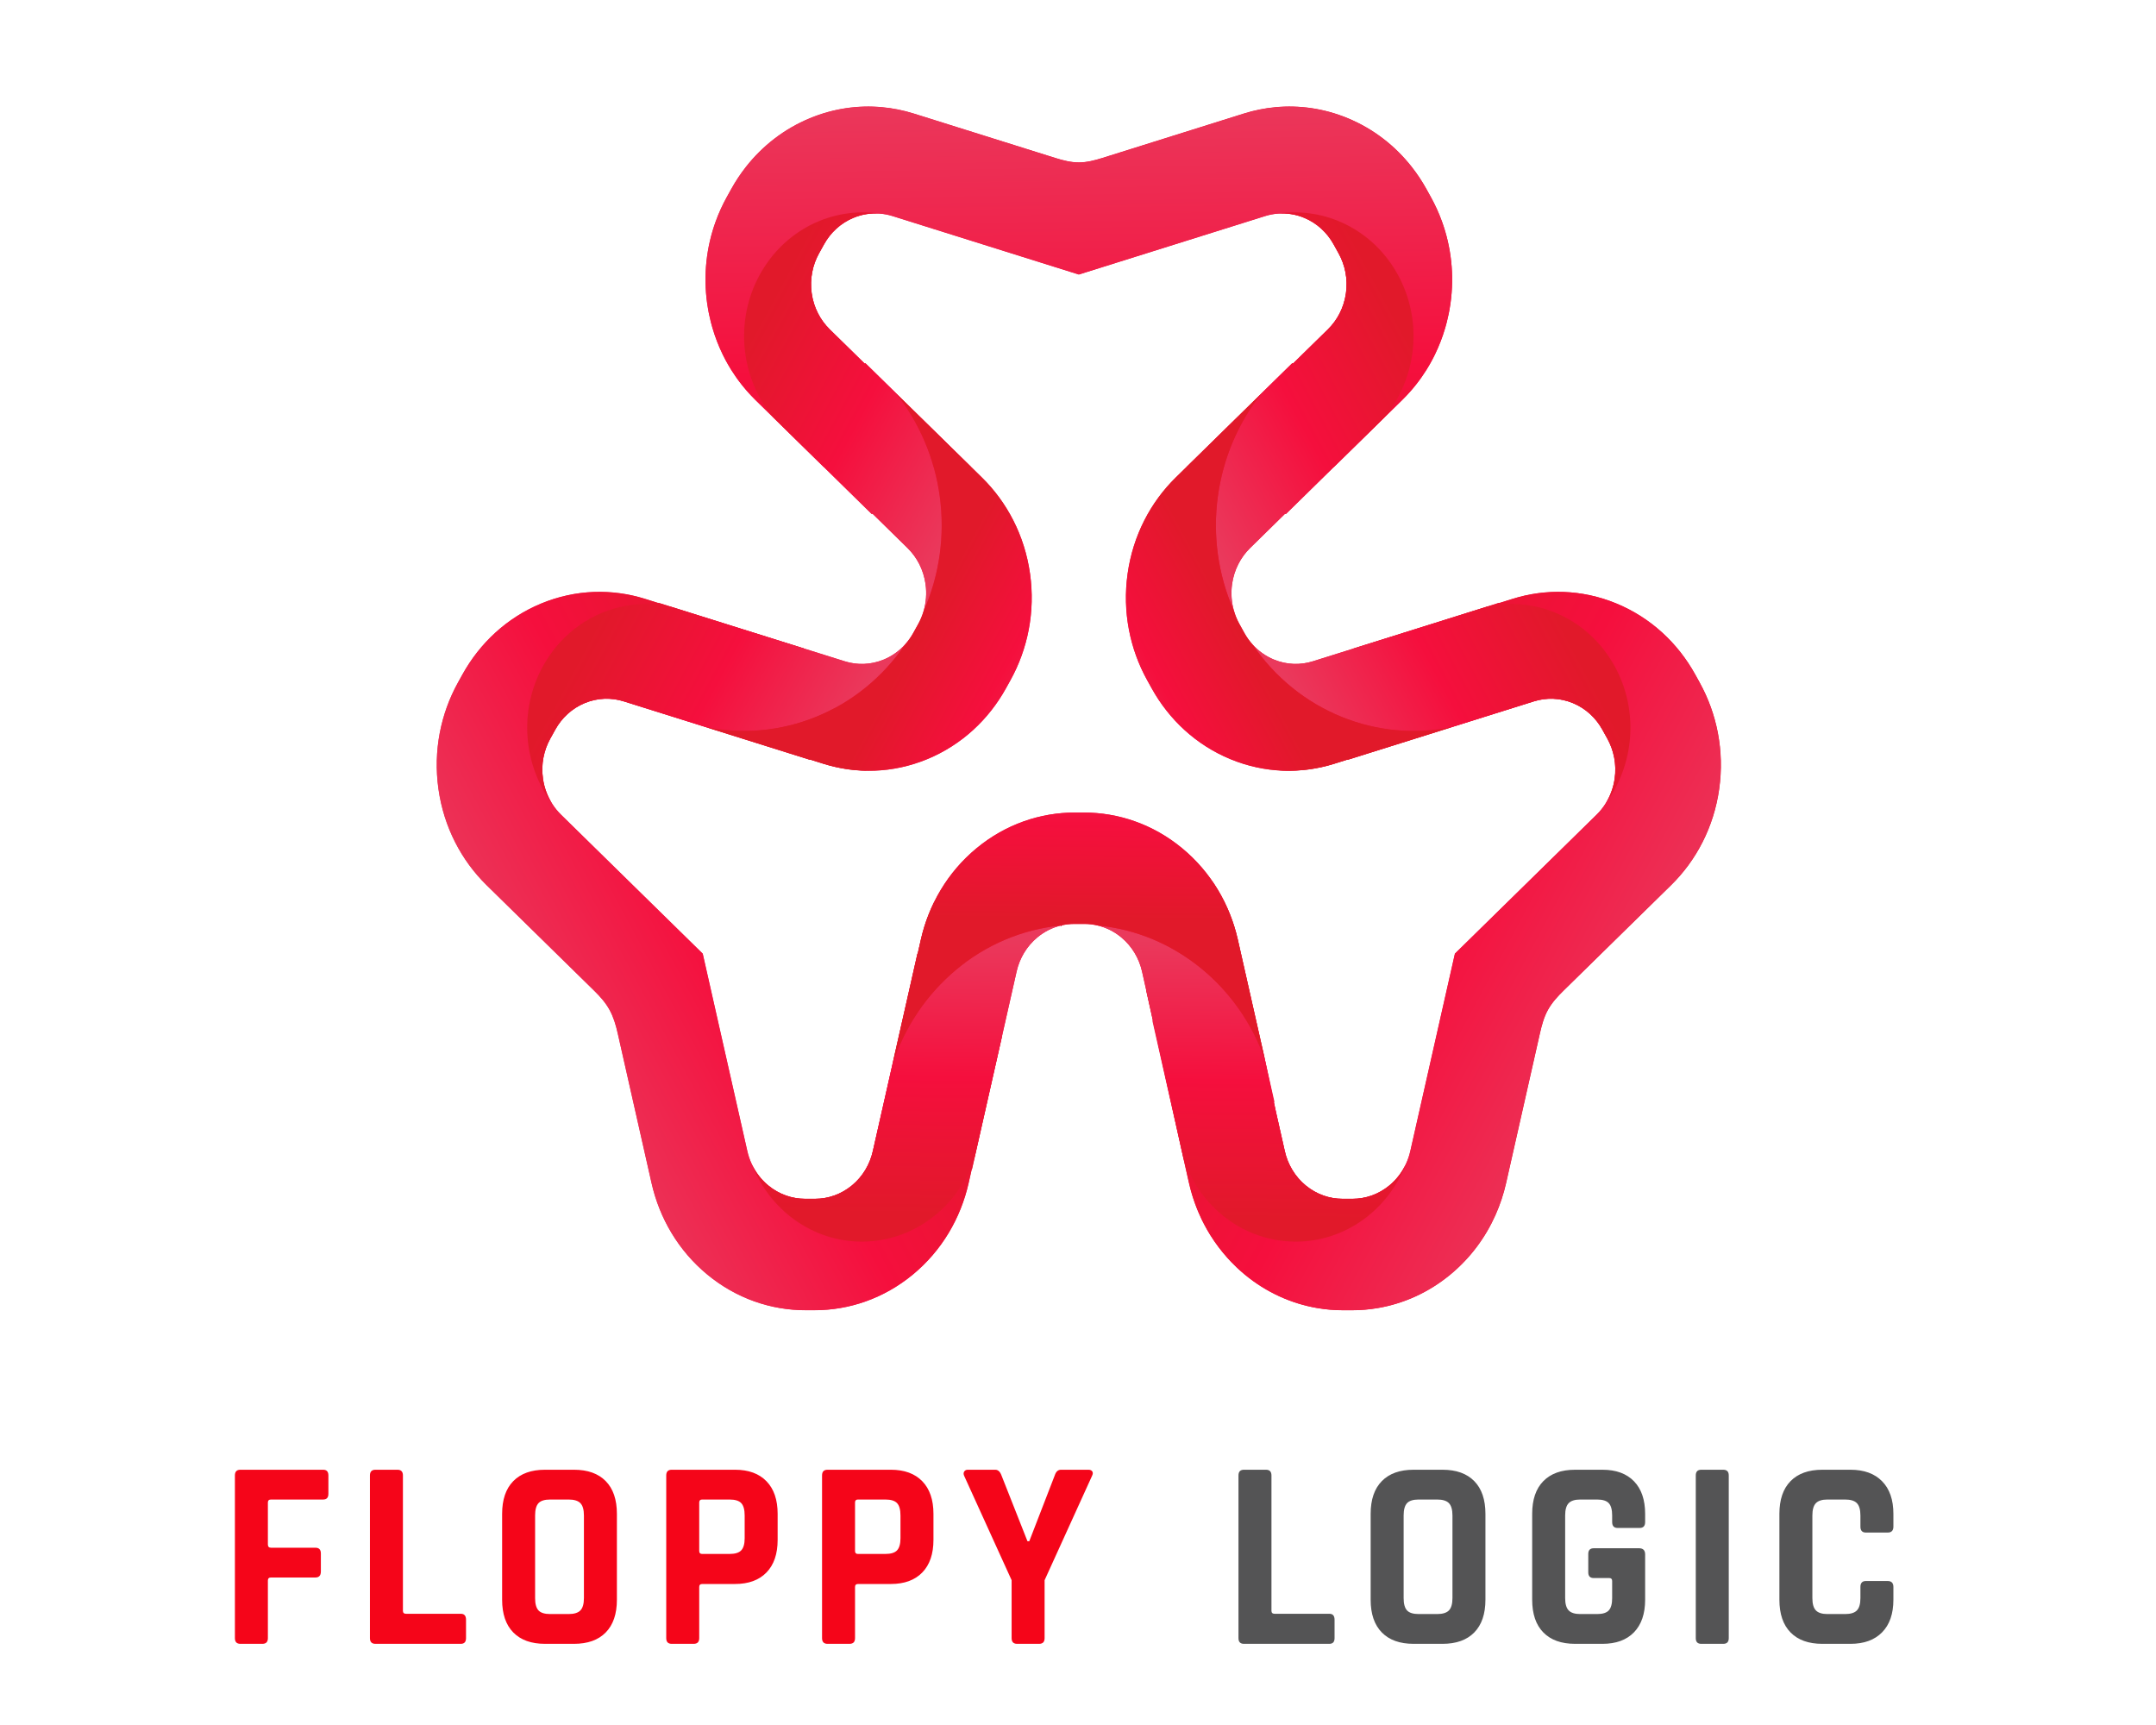 <?xml version="1.0" encoding="UTF-8" standalone="no"?>
<svg
   version="1.1"
   width="1600"
   height="1280"
   viewBox="0 0 1600 1280"
   xml:space="preserve"
   id="svg194"
   sodipodi:docname="logo.svg"
   inkscape:version="1.2 (dc2aeda, 2022-05-15)"
   xmlns:inkscape="http://www.inkscape.org/namespaces/inkscape"
   xmlns:sodipodi="http://sodipodi.sourceforge.net/DTD/sodipodi-0.dtd"
   xmlns="http://www.w3.org/2000/svg"
   xmlns:svg="http://www.w3.org/2000/svg"><sodipodi:namedview
   id="namedview196"
   pagecolor="#ffffff"
   bordercolor="#666666"
   borderopacity="1.0"
   inkscape:showpageshadow="2"
   inkscape:pageopacity="0.0"
   inkscape:pagecheckerboard="0"
   inkscape:deskcolor="#d1d1d1"
   showgrid="false"
   inkscape:zoom="0.23046875"
   inkscape:cx="705.08475"
   inkscape:cy="618.30508"
   inkscape:window-width="1412"
   inkscape:window-height="669"
   inkscape:window-x="159"
   inkscape:window-y="170"
   inkscape:window-maximized="0"
   inkscape:current-layer="svg194" />
<desc
   id="desc29">Created with Fabric.js 4.4.0</desc>
<defs
   id="defs31">






</defs>
<g
   transform="translate(405.695,429.559)"
   id="background-logo">
<rect
   style="opacity:1;fill:#ffffff;fill-opacity:0;fill-rule:nonzero;stroke:none;stroke-width:0;stroke-linecap:butt;stroke-linejoin:miter;stroke-miterlimit:4;stroke-dasharray:none;stroke-dashoffset:0"
   paint-order="stroke"
   x="-640"
   y="-512"
   rx="0"
   ry="0"
   width="1280"
   height="1024"
   id="rect33" />
</g>


<g
   id="g526"
   transform="matrix(1.672,0,0,1.743,122.28,-13.376)"><g
     paint-order="stroke"
     id="g179"
     transform="matrix(1.921,0,0,1.921,405.695,309.243)">
		<g
   transform="scale(1.21)"
   id="g45">
<linearGradient
   id="SVGID_1_14_14_917333"
   gradientUnits="userSpaceOnUse"
   gradientTransform="matrix(1,0,0,-1,8.4,376.04)"
   x1="168.987"
   y1="176.04"
   x2="414.212"
   y2="176.04">
<stop
   offset="0%"
   style="stop-color:rgb(234,57,92);stop-opacity: 1"
   id="stop36" />
<stop
   offset="50.3%"
   style="stop-color:rgb(245,15,61);stop-opacity: 1"
   id="stop38" />
<stop
   offset="100%"
   style="stop-color:rgb(225,25,42);stop-opacity: 1"
   id="stop40" />
</linearGradient>
<path
   style="opacity:1;fill:url(#SVGID_1_14_14_917333);fill-rule:nonzero;stroke:none;stroke-width:1;stroke-linecap:butt;stroke-linejoin:miter;stroke-miterlimit:4;stroke-dasharray:none;stroke-dashoffset:0"
   paint-order="stroke"
   transform="translate(-299.999,-200)"
   d="m 418.561,195.274 -0.863,-1.494 c -3.288,-5.696 -8.44,-10.367 -15.029,-12.979 -6.587,-2.612 -13.542,-2.74 -19.84,-0.845 l -2.54,0.764 c -0.002,-0.017 -0.002,-0.033 -0.003,-0.048 l -2.397,0.722 c 0.023,-0.005 0.049,-0.008 0.072,-0.013 -0.023,0.005 -0.048,0.009 -0.072,0.014 l -3.469,1.043 -29.719,8.942 c -2.361,0.711 -4.97,0.663 -7.439,-0.316 -1.605,-0.637 -2.979,-1.6 -4.086,-2.779 0,-0.001 -9.8e-4,-0.002 -0.002,-0.003 -0.597,-0.638 -1.115,-1.337 -1.549,-2.085 l -0.956,-1.658 c -0.427,-0.739 -0.77,-1.529 -1.021,-2.353 -0.479,-1.558 -0.629,-3.242 -0.377,-4.962 0.387,-2.629 1.65,-4.912 3.447,-6.602 l 6.665,-6.271 c 0.055,0.013 0.111,0.028 0.168,0.042 l 18.817,-17.704 c 0,-9.8e-4 9.8e-4,-0.002 0.002,-0.003 l 1.474,-1.384 h -0.002 l 1.933,-1.818 c 0.278,-0.261 0.55,-0.529 0.816,-0.801 0.087,-0.087 0.171,-0.177 0.254,-0.265 0.18,-0.185 0.357,-0.373 0.531,-0.562 0.101,-0.112 0.202,-0.225 0.303,-0.337 0.15,-0.171 0.302,-0.344 0.45,-0.52 0.105,-0.125 0.211,-0.251 0.316,-0.378 0.137,-0.166 0.269,-0.336 0.402,-0.505 0.107,-0.137 0.215,-0.272 0.319,-0.41 0.122,-0.162 0.241,-0.327 0.359,-0.491 0.236,-0.326 0.466,-0.656 0.689,-0.991 0.068,-0.101 0.137,-0.2 0.204,-0.302 0.136,-0.209 0.267,-0.423 0.398,-0.637 0.064,-0.103 0.127,-0.205 0.189,-0.309 0.134,-0.223 0.263,-0.45 0.392,-0.677 0.05,-0.09 0.101,-0.181 0.151,-0.272 0.133,-0.244 0.266,-0.491 0.393,-0.739 0.031,-0.059 0.06,-0.119 0.09,-0.179 0.767,-1.519 1.413,-3.116 1.922,-4.783 0.003,-0.013 0.008,-0.025 0.011,-0.038 0.103,-0.338 0.2,-0.678 0.292,-1.021 0.12,-0.452 0.229,-0.909 0.329,-1.37 0.033,-0.148 0.065,-0.296 0.095,-0.444 0.033,-0.165 0.065,-0.329 0.097,-0.495 0.064,-0.348 0.124,-0.697 0.177,-1.05 0.002,-0.01 0.003,-0.019 0.005,-0.029 0.775,-5.259 0.142,-10.397 -1.611,-15.041 -0.583,-1.547 -1.291,-3.042 -2.114,-4.465 l -0.861,-1.494 c -0.823,-1.424 -1.761,-2.784 -2.811,-4.063 -3.145,-3.839 -7.279,-6.957 -12.219,-8.916 -4.524,-1.793 -9.222,-2.416 -13.76,-2.016 -2.07,0.182 -4.107,0.577 -6.081,1.171 l -27.005,8.13 c -1.467,0.441 -2.966,0.814 -4.497,0.814 -1.531,0 -3.031,-0.373 -4.497,-0.814 l -27.008,-8.13 c -1.973,-0.594 -4.01,-0.989 -6.08,-1.171 -4.538,-0.4 -9.234,0.223 -13.759,2.016 -4.941,1.959 -9.075,5.077 -12.221,8.916 -1.047,1.28 -1.987,2.64 -2.809,4.063 l -0.863,1.494 c -0.821,1.423 -1.53,2.917 -2.113,4.465 -1.753,4.644 -2.386,9.782 -1.611,15.041 9.7e-4,0.01 0.003,0.019 0.005,0.029 0.053,0.353 0.113,0.702 0.178,1.05 0.03,0.166 0.062,0.33 0.095,0.495 0.03,0.148 0.064,0.296 0.095,0.444 0.102,0.46 0.211,0.918 0.331,1.37 0.09,0.344 0.188,0.684 0.29,1.021 0.003,0.013 0.008,0.025 0.013,0.038 0.509,1.667 1.153,3.264 1.92,4.783 0.031,0.06 0.06,0.12 0.091,0.179 0.127,0.249 0.259,0.495 0.394,0.739 0.05,0.091 0.101,0.182 0.15,0.272 0.129,0.228 0.258,0.454 0.393,0.677 0.06,0.104 0.126,0.206 0.189,0.309 0.131,0.213 0.263,0.427 0.397,0.637 0.066,0.102 0.137,0.201 0.203,0.302 0.224,0.335 0.453,0.665 0.689,0.991 0.119,0.164 0.237,0.33 0.36,0.491 0.104,0.138 0.212,0.273 0.319,0.41 0.134,0.169 0.268,0.339 0.404,0.505 0.103,0.127 0.208,0.252 0.315,0.378 0.147,0.175 0.298,0.348 0.45,0.52 0.1,0.112 0.2,0.225 0.302,0.337 0.175,0.19 0.352,0.377 0.53,0.562 0.086,0.087 0.168,0.177 0.255,0.265 0.269,0.272 0.539,0.54 0.815,0.801 l 1.934,1.818 1.472,1.384 c 9.8e-4,0.001 0.002,0.002 0.003,0.003 l 18.816,17.704 c 0.056,-0.014 0.112,-0.029 0.168,-0.042 l 6.667,6.271 c 1.796,1.69 3.058,3.973 3.444,6.602 0.252,1.718 0.103,3.401 -0.373,4.958 -9.8e-4,9.8e-4 -9.8e-4,0.002 -0.002,0.004 -0.252,0.824 -0.596,1.613 -1.022,2.353 l -0.956,1.658 c -0.433,0.748 -0.953,1.448 -1.549,2.085 -9.8e-4,9.8e-4 -0.002,0.001 -0.002,0.003 -1.106,1.18 -2.481,2.143 -4.086,2.779 -2.47,0.979 -5.078,1.028 -7.439,0.316 l -29.719,-8.942 -3.47,-1.043 c -0.023,-0.005 -0.048,-0.009 -0.072,-0.014 0.024,0.005 0.049,0.007 0.073,0.013 l -2.397,-0.722 c -0.002,0.016 -0.002,0.032 -0.004,0.048 l -2.538,-0.764 c -6.3,-1.896 -13.252,-1.767 -19.841,0.845 -6.587,2.612 -11.741,7.284 -15.029,12.979 l -0.863,1.494 c -3.289,5.695 -4.758,12.495 -3.725,19.505 1.03,7.01 4.398,13.097 9.188,17.604 l 20.546,19.33 c 1.112,1.048 2.167,2.172 2.929,3.497 0.761,1.323 1.213,2.796 1.562,4.282 l 6.467,27.456 c 1.507,6.402 5.096,12.36 10.651,16.759 5.556,4.399 12.179,6.526 18.756,6.526 h 1.725 c 6.577,0 13.199,-2.127 18.755,-6.525 5.557,-4.399 9.146,-10.357 10.653,-16.76 l 0.606,-2.582 c 0.017,0.009 0.029,0.017 0.044,0.021 l 0.575,-2.438 c -0.013,0.038 -0.029,0.075 -0.041,0.113 0.012,-0.038 0.026,-0.075 0.039,-0.113 l 0.831,-3.525 7.114,-30.208 c 0.565,-2.402 1.91,-4.636 3.994,-6.285 1.354,-1.072 2.875,-1.781 4.452,-2.148 9.8e-4,0 9.8e-4,0 0.002,0 0.85,-0.199 1.715,-0.299 2.58,-0.299 h 1.913 c 0.854,0 1.709,0.098 2.549,0.291 h 9.8e-4 c 1.587,0.367 3.122,1.078 4.484,2.156 2.084,1.65 3.428,3.885 3.995,6.285 l 7.9,34.182 c 1.771,5.138 1.771,5.139 0,9.7e-4 l 0.464,1.968 0.608,2.582 c 0.087,0.372 0.184,0.741 0.284,1.109 0.033,0.117 0.068,0.236 0.103,0.353 0.071,0.248 0.145,0.494 0.222,0.74 0.047,0.145 0.094,0.287 0.142,0.432 0.073,0.217 0.148,0.434 0.226,0.648 0.056,0.155 0.111,0.31 0.169,0.464 0.076,0.201 0.155,0.401 0.236,0.602 0.064,0.16 0.127,0.321 0.195,0.481 0.077,0.187 0.161,0.372 0.243,0.558 0.165,0.367 0.336,0.731 0.514,1.093 0.054,0.108 0.105,0.219 0.16,0.326 0.113,0.223 0.233,0.444 0.352,0.664 0.058,0.106 0.116,0.213 0.175,0.318 0.125,0.227 0.257,0.452 0.389,0.678 0.053,0.089 0.108,0.179 0.16,0.268 0.146,0.238 0.292,0.476 0.444,0.71 0.036,0.057 0.073,0.113 0.109,0.168 0.933,1.424 1.993,2.782 3.183,4.056 0.009,0.01 0.018,0.019 0.026,0.029 0.242,0.257 0.486,0.513 0.738,0.763 0.333,0.33 0.674,0.651 1.021,0.97 0.112,0.103 0.224,0.204 0.337,0.305 0.126,0.111 0.253,0.221 0.382,0.329 0.27,0.229 0.54,0.458 0.818,0.68 0.009,0.006 0.017,0.013 0.023,0.018 4.167,3.3 8.935,5.321 13.831,6.125 1.633,0.269 3.28,0.401 4.924,0.401 h 1.725 c 1.644,0 3.292,-0.133 4.924,-0.401 4.898,-0.804 9.664,-2.825 13.831,-6.125 3.816,-3.021 6.702,-6.776 8.625,-10.907 0.878,-1.885 1.555,-3.848 2.028,-5.853 l 6.466,-27.453 c 0.351,-1.49 0.772,-2.979 1.543,-4.304 0.769,-1.322 1.838,-2.435 2.952,-3.483 l 20.541,-19.326 c 4.79,-4.507 8.156,-10.594 9.188,-17.604 1.031,-7.011 -0.438,-13.811 -3.726,-19.505 z m -16.219,17.595 c -0.254,1.715 -0.881,3.282 -1.785,4.635 -0.003,0.004 -0.006,0.008 -0.009,0.013 -0.479,0.714 -1.032,1.37 -1.653,1.953 l -27.066,25.464 c 9.8e-4,0 9.8e-4,0 9.8e-4,0 l -8.518,36.172 c -0.002,0.004 -0.003,0.009 -0.005,0.015 -0.044,0.183 -0.092,0.364 -0.145,0.544 -0.015,0.046 -0.026,0.09 -0.04,0.134 -0.052,0.167 -0.105,0.332 -0.163,0.496 -0.007,0.018 -0.012,0.034 -0.018,0.051 -0.143,0.396 -0.309,0.786 -0.495,1.168 0,0 0,0 -9.7e-4,0 -0.002,0.005 -0.005,0.01 -0.007,0.015 -0.72,1.458 -1.764,2.785 -3.122,3.862 -2.084,1.649 -4.566,2.448 -7.034,2.448 h -1.913 c -2.466,0 -4.95,-0.799 -7.033,-2.448 -2.083,-1.65 -3.429,-3.885 -3.994,-6.284 l -1.654,-7.026 -2.13,-9.671 c -2.053,-5.633 -2.053,-5.634 0,-9.7e-4 l -5.189,-22.036 c -1.508,-6.4 -5.097,-12.359 -10.652,-16.758 -5.555,-4.4 -12.178,-6.527 -18.756,-6.527 h -1.724 c -6.576,0 -13.199,2.127 -18.756,6.527 -5.555,4.398 -9.145,10.357 -10.65,16.758 l -0.609,2.582 c -0.015,-0.006 -0.028,-0.014 -0.044,-0.021 l -2.128,9.038 -2.662,11.296 c 2.624,-7.781 2.625,-7.781 0.002,0 l -1.601,6.803 -2.131,9.037 c -0.564,2.399 -1.909,4.634 -3.994,6.284 -2.083,1.649 -4.565,2.448 -7.032,2.448 h -1.914 c -2.466,0 -4.949,-0.799 -7.033,-2.448 -1.362,-1.079 -2.405,-2.409 -3.126,-3.87 -9.8e-4,-0.002 -0.003,-0.004 -0.004,-0.007 -0.378,-0.772 -0.669,-1.578 -0.864,-2.407 l -8.52,-36.172 -27.065,-25.464 c -0.62,-0.583 -1.176,-1.239 -1.653,-1.953 -0.004,-0.005 -0.007,-0.009 -0.01,-0.013 -0.904,-1.353 -1.531,-2.92 -1.783,-4.635 -0.388,-2.629 0.162,-5.178 1.395,-7.314 l 0.958,-1.658 c 1.232,-2.136 3.166,-3.888 5.636,-4.867 2.471,-0.98 5.079,-1.028 7.44,-0.316 l 8.89,2.674 6.692,2.014 11.112,3.345 8.892,2.674 c 0,-0.016 9.8e-4,-0.031 9.8e-4,-0.049 l 2.542,0.766 c 6.297,1.895 13.251,1.766 19.839,-0.846 6.588,-2.611 11.74,-7.283 15.029,-12.979 l 0.862,-1.494 c 3.288,-5.696 4.759,-12.495 3.727,-19.506 -1.032,-7.011 -4.399,-13.098 -9.188,-17.604 l -16.488,-15.512 -5.735,-5.396 c -0.056,0.014 -0.112,0.029 -0.168,0.042 l -1.407,-1.325 -5.259,-4.946 c -1.794,-1.689 -3.058,-3.973 -3.444,-6.602 -0.386,-2.628 0.164,-5.179 1.396,-7.314 l 0.957,-1.657 c 1.234,-2.136 3.166,-3.888 5.638,-4.868 1.616,-0.641 3.292,-0.88 4.92,-0.771 l -9.7e-4,-0.001 c 0.002,0 0.002,0 0.002,0 0.424,0.028 0.846,0.079 1.259,0.155 0.018,0.003 0.034,0.007 0.053,0.01 0.171,0.032 0.342,0.068 0.511,0.107 0.046,0.011 0.092,0.021 0.136,0.033 0.184,0.045 0.364,0.094 0.545,0.147 0.005,0.001 0.01,0.003 0.015,0.004 l 35.586,10.709 35.585,-10.709 c 0.004,-9.7e-4 0.009,-0.002 0.015,-0.004 0.18,-0.053 0.36,-0.102 0.545,-0.147 0.045,-0.012 0.09,-0.021 0.135,-0.033 0.169,-0.04 0.34,-0.076 0.513,-0.107 0.017,-0.003 0.034,-0.007 0.051,-0.01 0.414,-0.076 0.835,-0.126 1.259,-0.155 h 0.002 l -0.002,0.001 c 1.629,-0.109 3.305,0.131 4.922,0.771 2.471,0.979 4.404,2.732 5.637,4.868 l 0.956,1.657 c 1.234,2.136 1.785,4.686 1.397,7.314 -0.387,2.629 -1.648,4.913 -3.445,6.602 l -5.258,4.946 -1.407,1.325 c -0.056,-0.013 -0.111,-0.028 -0.166,-0.042 l -5.735,5.396 -16.488,15.512 c -4.791,4.506 -8.157,10.594 -9.189,17.604 -1.031,7.011 0.438,13.81 3.727,19.506 l 0.863,1.494 c 3.288,5.696 8.44,10.368 15.029,12.979 6.586,2.611 13.541,2.74 19.84,0.846 l 2.539,-0.766 c 0,0.018 0.002,0.033 0.002,0.049 l 8.892,-2.674 11.111,-3.345 6.692,-2.014 8.891,-2.674 c 2.362,-0.711 4.97,-0.663 7.44,0.316 2.47,0.979 4.403,2.731 5.636,4.867 l 0.958,1.658 c 1.232,2.137 1.783,4.686 1.397,7.314 z"
   stroke-linecap="round"
   id="path43" />
</g>
		<g
   transform="matrix(1.21,0,0,1.21,2.6606646e-4,-93.427)"
   id="g56">
<linearGradient
   id="SVGID_2_15_15_917334"
   gradientUnits="userSpaceOnUse"
   gradientTransform="matrix(1,0,0,-1,8.4,376.04)"
   x1="291.062"
   y1="289.192"
   x2="292.652"
   y2="186.92">
<stop
   offset="0%"
   style="stop-color:rgb(234,57,92);stop-opacity: 1"
   id="stop47" />
<stop
   offset="50.3%"
   style="stop-color:rgb(245,15,61);stop-opacity: 1"
   id="stop49" />
<stop
   offset="100%"
   style="stop-color:rgb(225,25,42);stop-opacity: 1"
   id="stop51" />
</linearGradient>
<path
   style="opacity:1;fill:url(#SVGID_2_15_15_917334);fill-rule:nonzero;stroke:none;stroke-width:1;stroke-linecap:butt;stroke-linejoin:miter;stroke-miterlimit:4;stroke-dasharray:none;stroke-dashoffset:0"
   paint-order="stroke"
   transform="translate(-299.999,-122.763)"
   d="m 264.998,142.195 -5.735,-5.396 c -0.056,0.014 -0.112,0.029 -0.168,0.042 l -1.407,-1.325 -5.259,-4.946 c -1.794,-1.689 -3.058,-3.973 -3.444,-6.602 -0.386,-2.628 0.164,-5.179 1.396,-7.314 l 0.957,-1.657 c 1.234,-2.136 3.166,-3.888 5.638,-4.868 1.616,-0.641 3.292,-0.88 4.92,-0.771 l -9.7e-4,-0.001 c 0.002,0 0.002,0 0.002,0 0.424,0.028 0.846,0.079 1.259,0.155 0.018,0.003 0.034,0.007 0.053,0.01 0.171,0.032 0.342,0.068 0.511,0.107 0.046,0.011 0.092,0.021 0.136,0.033 0.184,0.045 0.364,0.094 0.545,0.147 0.005,0.001 0.01,0.003 0.015,0.004 l 35.586,10.709 35.585,-10.709 c 0.004,-9.7e-4 0.009,-0.002 0.015,-0.004 0.18,-0.053 0.36,-0.102 0.545,-0.147 0.045,-0.012 0.09,-0.021 0.135,-0.033 0.169,-0.04 0.34,-0.076 0.513,-0.107 0.017,-0.003 0.034,-0.007 0.051,-0.01 0.414,-0.076 0.835,-0.126 1.259,-0.155 h 0.002 l -0.002,0.001 c 1.629,-0.109 3.305,0.131 4.922,0.771 2.471,0.979 4.404,2.732 5.637,4.868 l 0.956,1.657 c 1.234,2.136 1.785,4.686 1.397,7.314 -0.387,2.629 -1.648,4.913 -3.445,6.602 l -5.258,4.946 -1.407,1.325 c -0.056,-0.013 -0.111,-0.028 -0.166,-0.042 l -5.735,5.396 -14.42,13.567 h 28.14 l 9.646,-9.075 c 0,-9.8e-4 9.8e-4,-0.002 0.002,-0.003 l 1.474,-1.384 h -0.002 l 1.933,-1.818 c 0.278,-0.261 0.55,-0.529 0.816,-0.801 0.087,-0.087 0.171,-0.177 0.254,-0.265 0.18,-0.185 0.357,-0.373 0.531,-0.562 0.101,-0.112 0.202,-0.225 0.303,-0.337 0.15,-0.171 0.302,-0.344 0.45,-0.52 0.105,-0.125 0.211,-0.251 0.316,-0.378 0.137,-0.166 0.269,-0.336 0.402,-0.505 0.107,-0.137 0.215,-0.272 0.319,-0.41 0.122,-0.162 0.241,-0.327 0.359,-0.491 0.236,-0.326 0.466,-0.656 0.689,-0.991 0.068,-0.101 0.137,-0.2 0.204,-0.302 0.136,-0.209 0.267,-0.423 0.398,-0.637 0.064,-0.103 0.127,-0.205 0.189,-0.309 0.134,-0.223 0.263,-0.45 0.392,-0.677 0.05,-0.09 0.101,-0.181 0.151,-0.272 0.133,-0.244 0.266,-0.491 0.393,-0.739 0.031,-0.059 0.06,-0.119 0.09,-0.179 0.767,-1.519 1.413,-3.116 1.922,-4.783 0.003,-0.013 0.008,-0.025 0.011,-0.038 0.103,-0.338 0.2,-0.678 0.292,-1.021 0.12,-0.452 0.229,-0.909 0.329,-1.37 0.033,-0.148 0.065,-0.296 0.095,-0.444 0.033,-0.165 0.065,-0.329 0.097,-0.495 0.064,-0.348 0.124,-0.697 0.177,-1.05 0.002,-0.01 0.003,-0.019 0.005,-0.029 0.775,-5.259 0.142,-10.397 -1.611,-15.041 -0.583,-1.547 -1.291,-3.042 -2.114,-4.465 l -0.861,-1.494 c -0.823,-1.424 -1.761,-2.784 -2.811,-4.063 -3.145,-3.839 -7.279,-6.957 -12.219,-8.916 -4.524,-1.793 -9.222,-2.416 -13.76,-2.016 -2.07,0.182 -4.107,0.577 -6.081,1.171 l -27.005,8.13 c -1.467,0.441 -2.966,0.814 -4.497,0.814 -1.531,0 -3.031,-0.373 -4.497,-0.814 l -27.008,-8.13 c -1.973,-0.594 -4.01,-0.989 -6.08,-1.171 -4.538,-0.4 -9.234,0.223 -13.759,2.016 -4.941,1.959 -9.075,5.077 -12.221,8.916 -1.047,1.28 -1.987,2.64 -2.809,4.063 l -0.863,1.494 c -0.821,1.423 -1.53,2.917 -2.113,4.465 -1.753,4.644 -2.386,9.782 -1.611,15.041 9.7e-4,0.01 0.003,0.019 0.005,0.029 0.053,0.353 0.113,0.702 0.178,1.05 0.03,0.166 0.062,0.33 0.095,0.495 0.03,0.148 0.064,0.296 0.095,0.444 0.102,0.46 0.211,0.918 0.331,1.37 0.09,0.344 0.188,0.684 0.29,1.021 0.003,0.013 0.008,0.025 0.013,0.038 0.509,1.667 1.153,3.264 1.92,4.783 0.031,0.06 0.06,0.12 0.091,0.179 0.127,0.249 0.259,0.495 0.394,0.739 0.05,0.091 0.101,0.182 0.15,0.272 0.129,0.228 0.258,0.454 0.393,0.677 0.06,0.104 0.126,0.206 0.189,0.309 0.131,0.213 0.263,0.427 0.397,0.637 0.066,0.102 0.137,0.201 0.203,0.302 0.224,0.335 0.453,0.665 0.689,0.991 0.119,0.164 0.237,0.33 0.36,0.491 0.104,0.138 0.212,0.273 0.319,0.41 0.134,0.169 0.268,0.339 0.404,0.505 0.103,0.127 0.208,0.252 0.315,0.378 0.147,0.175 0.298,0.348 0.45,0.52 0.1,0.112 0.2,0.225 0.302,0.337 0.175,0.19 0.352,0.377 0.53,0.562 0.086,0.087 0.168,0.177 0.255,0.265 0.269,0.272 0.539,0.54 0.815,0.801 l 1.934,1.818 1.472,1.384 c 9.8e-4,10e-4 0.002,0.002 0.003,0.003 l 9.645,9.075 h 28.142 z"
   stroke-linecap="round"
   id="path54" />
</g>
		<g
   transform="matrix(1.21,0,0,1.21,81.944,53.77)"
   id="g67">
<linearGradient
   id="SVGID_3_16_16_917335"
   gradientUnits="userSpaceOnUse"
   gradientTransform="matrix(1,0,0,-1,8.4,376.04)"
   x1="399.407"
   y1="110.972"
   x2="319.922"
   y2="155.483">
<stop
   offset="0%"
   style="stop-color:rgb(234,57,92);stop-opacity: 1"
   id="stop58" />
<stop
   offset="50.3%"
   style="stop-color:rgb(245,15,61);stop-opacity: 1"
   id="stop60" />
<stop
   offset="100%"
   style="stop-color:rgb(225,25,42);stop-opacity: 1"
   id="stop62" />
</linearGradient>
<path
   style="opacity:1;fill:url(#SVGID_3_16_16_917335);fill-rule:nonzero;stroke:none;stroke-width:1;stroke-linecap:butt;stroke-linejoin:miter;stroke-miterlimit:4;stroke-dasharray:none;stroke-dashoffset:0"
   paint-order="stroke"
   transform="translate(-367.743,-244.452)"
   d="m 418.561,195.274 -0.863,-1.494 c -3.288,-5.696 -8.44,-10.367 -15.029,-12.979 -6.587,-2.612 -13.542,-2.74 -19.84,-0.845 l -2.54,0.764 c -0.002,-0.017 -0.002,-0.033 -0.003,-0.048 l -2.397,0.722 c 0.023,-0.005 0.049,-0.008 0.072,-0.013 -0.023,0.005 -0.048,0.009 -0.072,0.014 l -3.469,1.043 -21.96,6.608 -14.117,22.322 c 3.562,0.205 7.096,-0.225 10.441,-1.23 l 2.539,-0.766 c 0,0.018 0.002,0.033 0.002,0.049 l 8.892,-2.674 11.111,-3.345 6.692,-2.014 8.891,-2.674 c 2.362,-0.711 4.97,-0.663 7.44,0.316 2.47,0.979 4.403,2.731 5.636,4.867 l 0.958,1.658 c 1.232,2.137 1.783,4.686 1.397,7.314 -0.254,1.715 -0.881,3.282 -1.785,4.635 -0.003,0.004 -0.006,0.008 -0.009,0.013 -0.479,0.714 -1.032,1.37 -1.653,1.953 l -27.066,25.464 c 9.8e-4,0 9.8e-4,0 9.8e-4,0 l -8.518,36.172 c -0.002,0.004 -0.003,0.009 -0.005,0.015 -0.044,0.183 -0.092,0.364 -0.145,0.544 -0.015,0.046 -0.026,0.09 -0.04,0.134 -0.052,0.167 -0.105,0.332 -0.163,0.496 -0.007,0.018 -0.012,0.034 -0.018,0.051 -0.143,0.396 -0.309,0.786 -0.495,1.168 0,0 0,0 -9.7e-4,0 -0.002,0.005 -0.005,0.01 -0.007,0.015 -0.72,1.458 -1.764,2.785 -3.122,3.862 -2.084,1.649 -4.566,2.448 -7.034,2.448 h -1.913 c -2.466,0 -4.95,-0.799 -7.033,-2.448 -2.083,-1.65 -3.429,-3.885 -3.994,-6.284 l -1.654,-7.026 -2.13,-9.671 c -2.053,-5.633 -2.053,-5.634 0,-9.7e-4 l -5.189,-22.036 c -0.895,-3.8 -2.53,-7.441 -4.869,-10.697 l -12.625,19.963 7.11,30.762 c 1.771,5.138 1.771,5.139 0,9.7e-4 l 0.464,1.968 0.608,2.582 c 0.087,0.372 0.184,0.741 0.284,1.109 0.033,0.117 0.068,0.236 0.103,0.353 0.071,0.248 0.145,0.494 0.222,0.74 0.047,0.145 0.094,0.287 0.142,0.432 0.073,0.217 0.148,0.434 0.226,0.648 0.056,0.155 0.111,0.31 0.169,0.464 0.076,0.201 0.155,0.401 0.236,0.602 0.064,0.16 0.127,0.321 0.195,0.481 0.077,0.187 0.161,0.372 0.243,0.558 0.165,0.367 0.336,0.731 0.514,1.093 0.054,0.108 0.105,0.219 0.16,0.326 0.113,0.223 0.233,0.444 0.352,0.664 0.058,0.106 0.116,0.213 0.175,0.318 0.125,0.227 0.257,0.452 0.389,0.678 0.053,0.089 0.108,0.179 0.16,0.268 0.146,0.238 0.292,0.476 0.444,0.71 0.036,0.057 0.073,0.113 0.109,0.168 0.933,1.424 1.993,2.782 3.183,4.056 0.009,0.01 0.018,0.019 0.026,0.029 0.242,0.257 0.486,0.513 0.738,0.763 0.333,0.33 0.674,0.651 1.021,0.97 0.112,0.103 0.224,0.204 0.337,0.305 0.126,0.111 0.253,0.221 0.382,0.329 0.27,0.229 0.54,0.458 0.818,0.68 0.009,0.006 0.017,0.013 0.023,0.018 4.167,3.3 8.935,5.321 13.831,6.125 1.633,0.269 3.28,0.401 4.924,0.401 h 1.725 c 1.644,0 3.292,-0.133 4.924,-0.401 4.898,-0.804 9.664,-2.825 13.831,-6.125 3.816,-3.021 6.702,-6.776 8.625,-10.907 0.878,-1.885 1.555,-3.848 2.028,-5.853 l 6.466,-27.453 c 0.351,-1.49 0.772,-2.979 1.543,-4.304 0.769,-1.322 1.838,-2.435 2.952,-3.483 l 20.541,-19.326 c 4.79,-4.507 8.156,-10.594 9.188,-17.604 1.031,-7.011 -0.438,-13.811 -3.726,-19.505 z"
   stroke-linecap="round"
   id="path65" />
</g>
		<g
   transform="matrix(1.21,0,0,1.21,-83.023,53.769)"
   id="g78">
<linearGradient
   id="SVGID_4_17_17_917336"
   gradientUnits="userSpaceOnUse"
   gradientTransform="matrix(1,0,0,-1,8.4,376.04)"
   x1="185.483"
   y1="111.931"
   x2="256.49"
   y2="151.673">
<stop
   offset="0%"
   style="stop-color:rgb(234,57,92);stop-opacity: 1"
   id="stop69" />
<stop
   offset="50.3%"
   style="stop-color:rgb(245,15,61);stop-opacity: 1"
   id="stop71" />
<stop
   offset="100%"
   style="stop-color:rgb(225,25,42);stop-opacity: 1"
   id="stop73" />
</linearGradient>
<path
   style="opacity:1;fill:url(#SVGID_4_17_17_917336);fill-rule:nonzero;stroke:none;stroke-width:1;stroke-linecap:butt;stroke-linejoin:miter;stroke-miterlimit:4;stroke-dasharray:none;stroke-dashoffset:0"
   paint-order="stroke"
   transform="translate(-231.363,-244.451)"
   d="m 269.83,242.371 -0.609,2.582 c -0.015,-0.006 -0.028,-0.014 -0.044,-0.021 l -2.128,9.038 -2.662,11.296 c 2.624,-7.781 2.625,-7.781 0.002,0 l -1.601,6.803 -2.131,9.037 c -0.564,2.399 -1.909,4.634 -3.994,6.284 -2.083,1.649 -4.565,2.448 -7.032,2.448 h -1.914 c -2.466,0 -4.949,-0.799 -7.033,-2.448 -1.362,-1.079 -2.405,-2.409 -3.126,-3.87 -9.8e-4,-0.002 -0.003,-0.004 -0.004,-0.007 -0.378,-0.772 -0.669,-1.578 -0.864,-2.407 l -8.52,-36.172 -27.065,-25.464 c -0.62,-0.583 -1.176,-1.239 -1.653,-1.953 -0.004,-0.005 -0.007,-0.009 -0.01,-0.013 -0.904,-1.353 -1.531,-2.92 -1.783,-4.635 -0.388,-2.629 0.162,-5.178 1.395,-7.314 l 0.958,-1.658 c 1.232,-2.136 3.166,-3.888 5.636,-4.867 2.471,-0.98 5.079,-1.028 7.44,-0.316 l 8.89,2.674 6.692,2.014 11.112,3.345 8.892,2.674 c 0,-0.016 9.8e-4,-0.031 9.8e-4,-0.049 l 2.542,0.766 c 2.635,0.793 5.387,1.226 8.177,1.276 l -11.965,-22.402 -21.85,-6.574 -3.47,-1.043 c -0.023,-0.005 -0.048,-0.009 -0.072,-0.014 0.024,0.005 0.049,0.007 0.073,0.013 l -2.397,-0.722 c -0.002,0.016 -0.002,0.032 -0.004,0.048 l -2.538,-0.764 c -6.3,-1.896 -13.252,-1.767 -19.841,0.845 -6.587,2.612 -11.741,7.284 -15.029,12.979 l -0.863,1.494 c -3.289,5.695 -4.758,12.495 -3.725,19.505 1.03,7.01 4.398,13.097 9.188,17.604 l 20.546,19.33 c 1.112,1.048 2.167,2.172 2.929,3.497 0.761,1.323 1.213,2.796 1.562,4.282 l 6.467,27.456 c 1.507,6.402 5.096,12.36 10.651,16.759 5.556,4.399 12.179,6.526 18.756,6.526 h 1.725 c 6.577,0 13.199,-2.127 18.755,-6.525 5.557,-4.399 9.146,-10.357 10.653,-16.76 l 0.606,-2.582 c 0.017,0.009 0.029,0.017 0.044,0.021 l 0.575,-2.438 c -0.013,0.038 -0.029,0.075 -0.041,0.113 0.012,-0.038 0.026,-0.075 0.039,-0.113 l 0.831,-3.525 4.341,-18.433 -13.03,-24.396 c -1.1,2.164 -1.93,4.439 -2.479,6.775 z"
   stroke-linecap="round"
   id="path76" />
</g>
		<g
   transform="matrix(1.21,0,0,1.21,-54.505,-65.728)"
   id="g89">
<linearGradient
   id="SVGID_5_18_18_917337"
   gradientUnits="userSpaceOnUse"
   gradientTransform="matrix(0.5,-0.866,-0.866,-0.5,-3202.304,-6772.378)"
   x1="-4256.864"
   y1="-6481.981"
   x2="-4257.47"
   y2="-6431.127">
<stop
   offset="0%"
   style="stop-color:rgb(234,57,92);stop-opacity: 1"
   id="stop80" />
<stop
   offset="50.3%"
   style="stop-color:rgb(245,15,61);stop-opacity: 1"
   id="stop82" />
<stop
   offset="100%"
   style="stop-color:rgb(225,25,42);stop-opacity: 1"
   id="stop84" />
</linearGradient>
<path
   style="opacity:1;fill:url(#SVGID_5_18_18_917337);fill-rule:nonzero;stroke:none;stroke-width:1;stroke-linecap:butt;stroke-linejoin:miter;stroke-miterlimit:4;stroke-dasharray:none;stroke-dashoffset:0"
   paint-order="stroke"
   transform="translate(-254.94,-145.662)"
   d="m 239.111,120.477 c 4.759,-8.241 13.907,-12.36 22.785,-11.12 0.002,0 0.002,0 0.002,0 -1.629,-0.109 -3.306,0.13 -4.922,0.771 -2.472,0.979 -4.403,2.732 -5.638,4.868 l -0.957,1.657 c -1.232,2.136 -1.782,4.686 -1.396,7.314 0.387,2.629 1.65,4.913 3.444,6.602 l 5.259,4.946 1.407,1.325 c 0.056,-0.013 0.112,-0.028 0.168,-0.042 l 5.735,5.396 c 9.178,10.947 11.565,26.528 5.355,39.989 0.477,-1.558 0.626,-3.242 0.374,-4.962 -0.387,-2.629 -1.648,-4.912 -3.444,-6.602 l -6.667,-6.271 c -0.056,0.013 -0.112,0.028 -0.168,0.042 l -18.816,-17.704 c -6.17,-7.103 -7.489,-17.605 -2.521,-26.21 z"
   stroke-linecap="round"
   id="path87" />
</g>
		<g
   transform="matrix(1.21,0,0,1.21,54.505,-65.728)"
   id="g100">
<linearGradient
   id="SVGID_6_19_19_917338"
   gradientUnits="userSpaceOnUse"
   gradientTransform="matrix(-0.5,-0.866,0.866,-0.5,-2627.339,-6772.378)"
   x1="-7471.827"
   y1="-913.667"
   x2="-7472.433"
   y2="-862.816">
<stop
   offset="0%"
   style="stop-color:rgb(234,57,92);stop-opacity: 1"
   id="stop91" />
<stop
   offset="50.3%"
   style="stop-color:rgb(245,15,61);stop-opacity: 1"
   id="stop93" />
<stop
   offset="100%"
   style="stop-color:rgb(225,25,42);stop-opacity: 1"
   id="stop95" />
</linearGradient>
<path
   style="opacity:1;fill:url(#SVGID_6_19_19_917338);fill-rule:nonzero;stroke:none;stroke-width:1;stroke-linecap:butt;stroke-linejoin:miter;stroke-miterlimit:4;stroke-dasharray:none;stroke-dashoffset:0"
   paint-order="stroke"
   transform="translate(-345.059,-145.662)"
   d="m 360.887,120.477 c -4.756,-8.241 -13.906,-12.36 -22.785,-11.12 h -9.8e-4 c 1.628,-0.109 3.305,0.13 4.923,0.771 2.471,0.979 4.404,2.732 5.637,4.868 l 0.956,1.657 c 1.234,2.136 1.785,4.686 1.397,7.314 -0.387,2.629 -1.648,4.913 -3.445,6.602 l -5.258,4.946 -1.407,1.325 c -0.056,-0.013 -0.111,-0.028 -0.166,-0.042 l -5.735,5.396 c -9.18,10.947 -11.567,26.528 -5.355,39.989 -0.479,-1.558 -0.629,-3.242 -0.377,-4.962 0.387,-2.629 1.65,-4.912 3.447,-6.602 l 6.665,-6.271 c 0.055,0.013 0.111,0.028 0.168,0.042 l 18.817,-17.704 c 6.17,-7.103 7.487,-17.605 2.52,-26.21 z"
   stroke-linecap="round"
   id="path98" />
</g>
		<g
   transform="matrix(1.21,0,0,1.21,83.782,-0.966)"
   id="g111">
<linearGradient
   id="SVGID_7_20_20_917339"
   gradientUnits="userSpaceOnUse"
   gradientTransform="matrix(-0.5,-0.866,0.866,-0.5,-2627.339,-6772.378)"
   x1="-7537.788"
   y1="-914.452"
   x2="-7538.394"
   y2="-863.599">
<stop
   offset="0%"
   style="stop-color:rgb(234,57,92);stop-opacity: 1"
   id="stop102" />
<stop
   offset="50.3%"
   style="stop-color:rgb(245,15,61);stop-opacity: 1"
   id="stop104" />
<stop
   offset="100%"
   style="stop-color:rgb(225,25,42);stop-opacity: 1"
   id="stop106" />
</linearGradient>
<path
   style="opacity:1;fill:url(#SVGID_7_20_20_917339);fill-rule:nonzero;stroke:none;stroke-width:1;stroke-linecap:butt;stroke-linejoin:miter;stroke-miterlimit:4;stroke-dasharray:none;stroke-dashoffset:0"
   paint-order="stroke"
   transform="translate(-369.262,-199.202)"
   d="m 371.327,203.401 6.692,-2.014 8.891,-2.674 c 2.362,-0.711 4.97,-0.663 7.44,0.316 2.47,0.979 4.403,2.731 5.636,4.867 l 0.958,1.658 c 1.232,2.137 1.783,4.686 1.397,7.314 -0.255,1.721 -0.885,3.294 -1.793,4.648 5.514,-7.069 6.52,-17.051 1.763,-25.293 -1.552,-2.687 -3.571,-4.935 -5.897,-6.704 -5.241,-3.987 -12.033,-5.529 -18.526,-4.127 l -3.469,1.043 -29.719,8.942 c -2.361,0.711 -4.97,0.663 -7.439,-0.316 -1.605,-0.637 -2.98,-1.6 -4.088,-2.781 8.74,12.317 23.844,17.998 38.154,15.12 z"
   stroke-linecap="round"
   id="path109" />
</g>
		<g
   transform="matrix(1.21,0,0,1.21,39.949,83.139)"
   id="g122">
<linearGradient
   id="SVGID_8_21_21_917340"
   gradientUnits="userSpaceOnUse"
   gradientTransform="translate(8.385,-417.2)"
   x1="324.866"
   y1="659.883"
   x2="324.261"
   y2="710.733">
<stop
   offset="0%"
   style="stop-color:rgb(234,57,92);stop-opacity: 1"
   id="stop113" />
<stop
   offset="50.3%"
   style="stop-color:rgb(245,15,61);stop-opacity: 1"
   id="stop115" />
<stop
   offset="100%"
   style="stop-color:rgb(225,25,42);stop-opacity: 1"
   id="stop117" />
</linearGradient>
<path
   style="opacity:1;fill:url(#SVGID_8_21_21_917340);fill-rule:nonzero;stroke:none;stroke-width:1;stroke-linecap:butt;stroke-linejoin:miter;stroke-miterlimit:4;stroke-dasharray:none;stroke-dashoffset:0"
   paint-order="stroke"
   transform="translate(-333.026,-268.731)"
   d="m 341.422,297.687 c 9.518,0 17.66,-5.865 21.023,-14.174 9.7e-4,0 9.7e-4,0 9.7e-4,0 -0.72,1.464 -1.767,2.796 -3.13,3.877 -2.084,1.649 -4.566,2.448 -7.034,2.448 h -1.913 c -2.466,0 -4.95,-0.799 -7.033,-2.448 -2.083,-1.65 -3.429,-3.885 -3.994,-6.284 l -1.654,-7.026 -0.445,-1.882 c 0.041,-0.042 0.082,-0.083 0.12,-0.124 l -1.805,-7.665 c -4.892,-13.423 -17.192,-23.28 -31.953,-24.633 1.587,0.367 3.122,1.078 4.484,2.156 2.084,1.65 3.428,3.885 3.995,6.285 l 2.097,8.907 c -0.04,0.042 -0.081,0.083 -0.119,0.125 l 5.923,25.149 c 3.066,8.894 11.502,15.288 21.438,15.288 z"
   stroke-linecap="round"
   id="path120" />
</g>
		<g
   transform="matrix(1.21,0,0,1.21,-39.847,83.143)"
   id="g133">
<linearGradient
   id="SVGID_9_22_22_917341"
   gradientUnits="userSpaceOnUse"
   gradientTransform="translate(8.385,-417.2)"
   x1="258.908"
   y1="659.099"
   x2="258.303"
   y2="709.948">
<stop
   offset="0%"
   style="stop-color:rgb(234,57,92);stop-opacity: 1"
   id="stop124" />
<stop
   offset="50.3%"
   style="stop-color:rgb(245,15,61);stop-opacity: 1"
   id="stop126" />
<stop
   offset="100%"
   style="stop-color:rgb(225,25,42);stop-opacity: 1"
   id="stop128" />
</linearGradient>
<path
   style="opacity:1;fill:url(#SVGID_9_22_22_917341);fill-rule:nonzero;stroke:none;stroke-width:1;stroke-linecap:butt;stroke-linejoin:miter;stroke-miterlimit:4;stroke-dasharray:none;stroke-dashoffset:0"
   paint-order="stroke"
   transform="translate(-267.057,-268.735)"
   d="m 264.389,265.266 -1.601,6.803 -2.131,9.037 c -0.564,2.399 -1.909,4.634 -3.994,6.284 -2.083,1.649 -4.565,2.448 -7.032,2.448 h -1.914 c -2.466,0 -4.949,-0.799 -7.033,-2.448 -1.365,-1.081 -2.409,-2.413 -3.13,-3.877 3.365,8.309 11.507,14.174 21.022,14.174 3.104,0 6.062,-0.627 8.755,-1.756 6.074,-2.544 10.805,-7.657 12.837,-13.98 l 0.831,-3.525 7.114,-30.208 c 0.565,-2.402 1.91,-4.636 3.994,-6.285 1.354,-1.072 2.875,-1.781 4.453,-2.148 -15.037,1.408 -27.509,11.649 -32.172,25.482 z"
   stroke-linecap="round"
   id="path131" />
</g>
		<g
   transform="matrix(1.21,0,0,1.21,-83.782,-0.966)"
   id="g144">
<linearGradient
   id="SVGID_10_23_23_917342"
   gradientUnits="userSpaceOnUse"
   gradientTransform="matrix(0.5,-0.866,-0.866,-0.5,-3202.304,-6772.378)"
   x1="-4322.825"
   y1="-6482.766"
   x2="-4323.431"
   y2="-6431.914">
<stop
   offset="0%"
   style="stop-color:rgb(234,57,92);stop-opacity: 1"
   id="stop135" />
<stop
   offset="50.3%"
   style="stop-color:rgb(245,15,61);stop-opacity: 1"
   id="stop137" />
<stop
   offset="100%"
   style="stop-color:rgb(225,25,42);stop-opacity: 1"
   id="stop139" />
</linearGradient>
<path
   style="opacity:1;fill:url(#SVGID_10_23_23_917342);fill-rule:nonzero;stroke:none;stroke-width:1;stroke-linecap:butt;stroke-linejoin:miter;stroke-miterlimit:4;stroke-dasharray:none;stroke-dashoffset:0"
   paint-order="stroke"
   transform="translate(-230.737,-199.202)"
   d="m 228.67,203.401 -6.692,-2.014 -8.89,-2.674 c -2.361,-0.711 -4.97,-0.663 -7.44,0.316 -2.47,0.979 -4.403,2.731 -5.636,4.867 l -0.958,1.658 c -1.233,2.137 -1.783,4.686 -1.396,7.314 0.253,1.721 0.883,3.294 1.792,4.648 -5.514,-7.069 -6.521,-17.051 -1.763,-25.293 1.551,-2.687 3.572,-4.935 5.896,-6.704 5.242,-3.987 12.036,-5.529 18.526,-4.127 l 3.47,1.043 29.719,8.942 c 2.361,0.711 4.97,0.663 7.439,-0.316 1.605,-0.637 2.98,-1.6 4.088,-2.781 -8.74,12.317 -23.843,17.998 -38.155,15.12 z"
   stroke-linecap="round"
   id="path142" />
</g>
		<g
   transform="matrix(1.21,0,0,1.21,-48.584,-28.052)"
   id="g155">
<linearGradient
   id="SVGID_11_24_24_917343"
   gradientUnits="userSpaceOnUse"
   gradientTransform="matrix(0.5,-0.866,-0.866,-0.5,-3202.304,-6772.378)"
   x1="-4289.571"
   y1="-6521.472"
   x2="-4289.899"
   y2="-6486.042">
<stop
   offset="0%"
   style="stop-color:rgb(234,57,92);stop-opacity: 1"
   id="stop146" />
<stop
   offset="50.3%"
   style="stop-color:rgb(245,15,61);stop-opacity: 1"
   id="stop148" />
<stop
   offset="100%"
   style="stop-color:rgb(225,25,42);stop-opacity: 1"
   id="stop150" />
</linearGradient>
<path
   style="opacity:1;fill:url(#SVGID_11_24_24_917343);fill-rule:nonzero;stroke:none;stroke-width:1;stroke-linecap:butt;stroke-linejoin:miter;stroke-miterlimit:4;stroke-dasharray:none;stroke-dashoffset:0"
   paint-order="stroke"
   transform="translate(-259.835,-176.809)"
   d="m 266.825,188.281 c 0.596,-0.638 1.116,-1.337 1.549,-2.085 l 0.956,-1.658 c 0.427,-0.739 0.771,-1.529 1.022,-2.353 6.211,-13.46 3.823,-29.042 -5.354,-39.989 l 16.488,15.512 c 4.788,4.506 8.155,10.594 9.188,17.604 1.032,7.011 -0.438,13.81 -3.727,19.506 l -0.862,1.494 c -3.289,5.696 -8.441,10.368 -15.029,12.979 -6.588,2.611 -13.542,2.74 -19.839,0.846 l -2.542,-0.766 c 0,0.018 -9.8e-4,0.033 -9.8e-4,0.049 l -8.892,-2.674 -11.112,-3.345 c 14.312,2.878 29.415,-2.803 38.155,-15.121 z"
   stroke-linecap="round"
   id="path153" />
</g>
		<g
   transform="matrix(1.21,0,0,1.21,48.583,-28.052)"
   id="g166">
<linearGradient
   id="SVGID_12_25_25_917344"
   gradientUnits="userSpaceOnUse"
   gradientTransform="matrix(-0.5,-0.866,0.866,-0.5,-2627.339,-6772.378)"
   x1="-7504.534"
   y1="-953.158"
   x2="-7504.862"
   y2="-917.727">
<stop
   offset="0%"
   style="stop-color:rgb(234,57,92);stop-opacity: 1"
   id="stop157" />
<stop
   offset="50.3%"
   style="stop-color:rgb(245,15,61);stop-opacity: 1"
   id="stop159" />
<stop
   offset="100%"
   style="stop-color:rgb(225,25,42);stop-opacity: 1"
   id="stop161" />
</linearGradient>
<path
   style="opacity:1;fill:url(#SVGID_12_25_25_917344);fill-rule:nonzero;stroke:none;stroke-width:1;stroke-linecap:butt;stroke-linejoin:miter;stroke-miterlimit:4;stroke-dasharray:none;stroke-dashoffset:0"
   paint-order="stroke"
   transform="translate(-340.163,-176.809)"
   d="m 333.173,188.281 c -0.597,-0.638 -1.115,-1.337 -1.549,-2.085 l -0.956,-1.658 c -0.427,-0.739 -0.77,-1.529 -1.021,-2.353 -6.212,-13.46 -3.824,-29.042 5.355,-39.989 l -16.488,15.512 c -4.791,4.506 -8.157,10.594 -9.189,17.604 -1.031,7.011 0.438,13.81 3.727,19.506 l 0.863,1.494 c 3.288,5.696 8.44,10.368 15.029,12.979 6.586,2.611 13.541,2.74 19.84,0.846 l 2.539,-0.766 c 0,0.018 0.002,0.033 0.002,0.049 l 8.892,-2.674 11.111,-3.345 c -14.311,2.878 -29.414,-2.803 -38.154,-15.121 z"
   stroke-linecap="round"
   id="path164" />
</g>
		<g
   transform="matrix(1.21,0,0,1.21,-0.032,51.017)"
   id="g177">
<linearGradient
   id="SVGID_13_26_26_917345"
   gradientUnits="userSpaceOnUse"
   gradientTransform="translate(8.385,-417.2)"
   x1="292.158"
   y1="620.391"
   x2="291.83"
   y2="655.822">
<stop
   offset="0%"
   style="stop-color:rgb(234,57,92);stop-opacity: 1"
   id="stop168" />
<stop
   offset="50.3%"
   style="stop-color:rgb(245,15,61);stop-opacity: 1"
   id="stop170" />
<stop
   offset="100%"
   style="stop-color:rgb(225,25,42);stop-opacity: 1"
   id="stop172" />
</linearGradient>
<path
   style="opacity:1;fill:url(#SVGID_13_26_26_917345);fill-rule:nonzero;stroke:none;stroke-width:1;stroke-linecap:butt;stroke-linejoin:miter;stroke-miterlimit:4;stroke-dasharray:none;stroke-dashoffset:0"
   paint-order="stroke"
   transform="translate(-299.972,-242.176)"
   d="m 296.562,239.783 c 0.85,-0.199 1.715,-0.299 2.58,-0.299 h 1.913 c 0.854,0 1.709,0.098 2.549,0.291 14.762,1.352 27.062,11.21 31.954,24.632 l -5.189,-22.036 c -1.508,-6.4 -5.097,-12.359 -10.652,-16.758 -5.555,-4.4 -12.178,-6.527 -18.756,-6.527 h -1.724 c -6.576,0 -13.199,2.127 -18.756,6.527 -5.555,4.398 -9.145,10.357 -10.65,16.758 l -0.609,2.582 c -0.015,-0.006 -0.028,-0.014 -0.044,-0.021 l -2.128,9.038 -2.662,11.296 c 4.665,-13.833 17.137,-24.074 32.175,-25.482 z"
   stroke-linecap="round"
   id="path175" />
</g>
</g><g
     paint-order="stroke"
     id="g185"
     transform="matrix(1.921,0,0,1.921,221.585,670.428)">
		<g
   id="text-logo-path-0">
<path
   style="opacity:0.999;fill:#f50519;fill-rule:nonzero;stroke:#ffffff;stroke-width:0;stroke-linecap:butt;stroke-linejoin:miter;stroke-miterlimit:4;stroke-dasharray:none;stroke-dashoffset:0"
   paint-order="stroke"
   transform="translate(-103.044,19.29)"
   d="M 10.26,0 V 0 H 5.16 Q 3.9,0 3.9,-1.26 v 0 -36.06 q 0,-1.26 1.26,-1.26 v 0 H 24.3 q 1.2,0 1.2,1.26 v 0 4.08 q 0,1.26 -1.2,1.26 v 0 H 12.24 q -0.72,0 -0.72,0.66 v 0 9.3 q 0,0.72 0.72,0.72 v 0 H 22.5 q 1.26,0 1.26,1.26 v 0 4.02 q 0,1.32 -1.26,1.32 v 0 H 12.24 q -0.72,0 -0.72,0.66 v 0 12.78 Q 11.52,0 10.26,0 Z M 56.1,0 V 0 H 36.36 Q 35.1,0 35.1,-1.26 v 0 -36.06 q 0,-1.26 1.26,-1.26 v 0 h 5.1 q 1.26,0 1.26,1.26 v 0 30 q 0,0.66 0.72,0.66 v 0 H 56.1 q 1.2,0 1.2,1.32 v 0 4.08 Q 57.3,0 56.1,0 Z m 20.64,-6.6 v 0 H 81 q 1.92,0 2.73,-0.81 0.81,-0.81 0.81,-2.73 v 0 -18.3 q 0,-1.92 -0.81,-2.73 -0.81,-0.81 -2.73,-0.81 v 0 h -4.26 q -1.92,0 -2.7,0.81 -0.78,0.81 -0.78,2.73 v 0 18.3 q 0,1.92 0.78,2.73 0.78,0.81 2.7,0.81 z M 82.26,0 V 0 H 75.54 Q 70.8,0 68.22,-2.52 65.64,-5.04 65.64,-9.78 v 0 -19.02 q 0,-4.74 2.58,-7.26 2.58,-2.52 7.32,-2.52 v 0 h 6.72 q 4.74,0 7.32,2.52 2.58,2.52 2.58,7.26 v 0 19.02 q 0,4.74 -2.58,7.26 Q 87,0 82.26,0 Z m 27.66,0 v 0 h -5.1 q -1.26,0 -1.26,-1.26 v 0 -36.06 q 0,-1.26 1.26,-1.26 v 0 h 14.64 q 4.68,0 7.26,2.55 2.58,2.55 2.58,7.23 v 0 5.76 q 0,4.68 -2.58,7.23 -2.58,2.55 -7.26,2.55 v 0 h -7.56 q -0.72,0 -0.72,0.66 v 0 11.34 q 0,1.26 -1.26,1.26 z m 1.92,-19.92 v 0 h 6.36 q 1.92,0 2.7,-0.81 0.78,-0.81 0.78,-2.67 v 0 -5.04 q 0,-1.92 -0.78,-2.73 -0.78,-0.81 -2.7,-0.81 v 0 h -6.36 q -0.66,0 -0.66,0.66 v 0 10.74 q 0,0.66 0.66,0.66 z M 145.92,0 v 0 h -5.1 q -1.26,0 -1.26,-1.26 v 0 -36.06 q 0,-1.26 1.26,-1.26 v 0 h 14.64 q 4.68,0 7.26,2.55 2.58,2.55 2.58,7.23 v 0 5.76 q 0,4.68 -2.58,7.23 -2.58,2.55 -7.26,2.55 v 0 h -7.56 q -0.72,0 -0.72,0.66 v 0 11.34 q 0,1.26 -1.26,1.26 z m 1.92,-19.92 v 0 h 6.36 q 1.92,0 2.7,-0.81 0.78,-0.81 0.78,-2.67 v 0 -5.04 q 0,-1.92 -0.78,-2.73 -0.78,-0.81 -2.7,-0.81 v 0 h -6.36 q -0.66,0 -0.66,0.66 v 0 10.74 q 0,0.66 0.66,0.66 z M 189.72,0 v 0 h -5.1 q -1.26,0 -1.26,-1.26 v 0 -12.84 l -10.98,-23.16 q -0.24,-0.54 0.03,-0.93 0.27,-0.39 0.81,-0.39 v 0 h 6.36 q 0.96,0 1.44,1.26 v 0 l 6,14.58 h 0.42 l 5.88,-14.58 q 0.42,-1.26 1.44,-1.26 v 0 h 6.36 q 0.6,0 0.87,0.36 0.27,0.36 -0.03,0.96 v 0 l -10.98,23.16 v 12.84 q 0,1.26 -1.26,1.26 z"
   stroke-linecap="round"
   id="path182" />
</g>
</g><g
     paint-order="stroke"
     id="g191"
     transform="matrix(1.921,0,0,1.921,621.905,670.428)">
		<g
   id="tagline-46faec2e-9ae7-48d1-92de-a1939abba98f-logo-path-0">
<path
   style="opacity:0.999;fill:#545455;fill-rule:nonzero;stroke:#ffffff;stroke-width:0;stroke-linecap:butt;stroke-linejoin:miter;stroke-miterlimit:4;stroke-dasharray:none;stroke-dashoffset:0"
   paint-order="stroke"
   transform="translate(-79.56,19.29)"
   d="M 24.9,0 V 0 H 5.16 Q 3.9,0 3.9,-1.26 v 0 -36.06 q 0,-1.26 1.26,-1.26 v 0 h 5.1 q 1.26,0 1.26,1.26 v 0 30 q 0,0.66 0.72,0.66 v 0 H 24.9 q 1.2,0 1.2,1.32 v 0 4.08 Q 26.1,0 24.9,0 Z m 20.64,-6.6 v 0 h 4.26 q 1.92,0 2.73,-0.81 0.81,-0.81 0.81,-2.73 v 0 -18.3 q 0,-1.92 -0.81,-2.73 -0.81,-0.81 -2.73,-0.81 v 0 h -4.26 q -1.92,0 -2.7,0.81 -0.78,0.81 -0.78,2.73 v 0 18.3 q 0,1.92 0.78,2.73 0.78,0.81 2.7,0.81 z M 51.06,0 V 0 H 44.34 Q 39.6,0 37.02,-2.52 34.44,-5.04 34.44,-9.78 v 0 -19.02 q 0,-4.74 2.58,-7.26 2.58,-2.52 7.32,-2.52 v 0 h 6.72 q 4.74,0 7.32,2.52 2.58,2.52 2.58,7.26 v 0 19.02 q 0,4.74 -2.58,7.26 Q 55.8,0 51.06,0 Z m 36.96,0 v 0 h -6.36 q -4.74,0 -7.32,-2.52 -2.58,-2.52 -2.58,-7.26 v 0 -19.02 q 0,-4.74 2.58,-7.26 2.58,-2.52 7.32,-2.52 v 0 h 6.36 q 4.68,0 7.26,2.55 2.58,2.55 2.58,7.23 v 0 1.8 q 0,1.32 -1.26,1.32 v 0 h -5.1 q -1.26,0 -1.26,-1.32 v 0 -1.44 q 0,-1.92 -0.78,-2.73 -0.78,-0.81 -2.7,-0.81 v 0 h -3.9 q -1.86,0 -2.67,0.81 -0.81,0.81 -0.81,2.73 v 0 18.3 q 0,1.92 0.81,2.73 0.81,0.81 2.67,0.81 v 0 h 3.9 q 1.92,0 2.7,-0.81 0.78,-0.81 0.78,-2.73 v 0 -3.78 q 0,-0.66 -0.66,-0.66 v 0 h -3.6 q -1.26,0 -1.26,-1.26 v 0 -4.08 q 0,-1.26 1.26,-1.26 v 0 h 10.5 q 1.38,0 1.38,1.38 v 0 10.02 q 0,4.68 -2.58,7.23 Q 92.7,0 88.02,0 Z m 29.16,-37.32 v 0 36.06 q 0,1.26 -1.26,1.26 v 0 h -5.1 q -1.26,0 -1.26,-1.26 v 0 -36.06 q 0,-1.26 1.26,-1.26 v 0 h 5.1 q 1.26,0 1.26,1.26 z M 145.32,0 v 0 h -6.54 q -4.74,0 -7.32,-2.52 -2.58,-2.52 -2.58,-7.26 v 0 -19.02 q 0,-4.74 2.58,-7.26 2.58,-2.52 7.32,-2.52 v 0 h 6.54 q 4.68,0 7.29,2.55 2.61,2.55 2.61,7.23 v 0 2.82 q 0,1.32 -1.32,1.32 v 0 h -5.04 q -1.26,0 -1.26,-1.32 v 0 -2.46 q 0,-1.92 -0.81,-2.73 -0.81,-0.81 -2.73,-0.81 v 0 h -4.08 q -1.86,0 -2.67,0.81 -0.81,0.81 -0.81,2.73 v 0 18.3 q 0,1.92 0.81,2.73 0.81,0.81 2.67,0.81 v 0 h 4.08 q 1.92,0 2.73,-0.81 0.81,-0.81 0.81,-2.73 v 0 -2.46 q 0,-1.32 1.26,-1.32 v 0 h 5.04 q 1.32,0 1.32,1.32 v 0 2.82 q 0,4.68 -2.61,7.23 Q 150,0 145.32,0 Z"
   stroke-linecap="round"
   id="path188" />
</g>
</g></g>
</svg>
